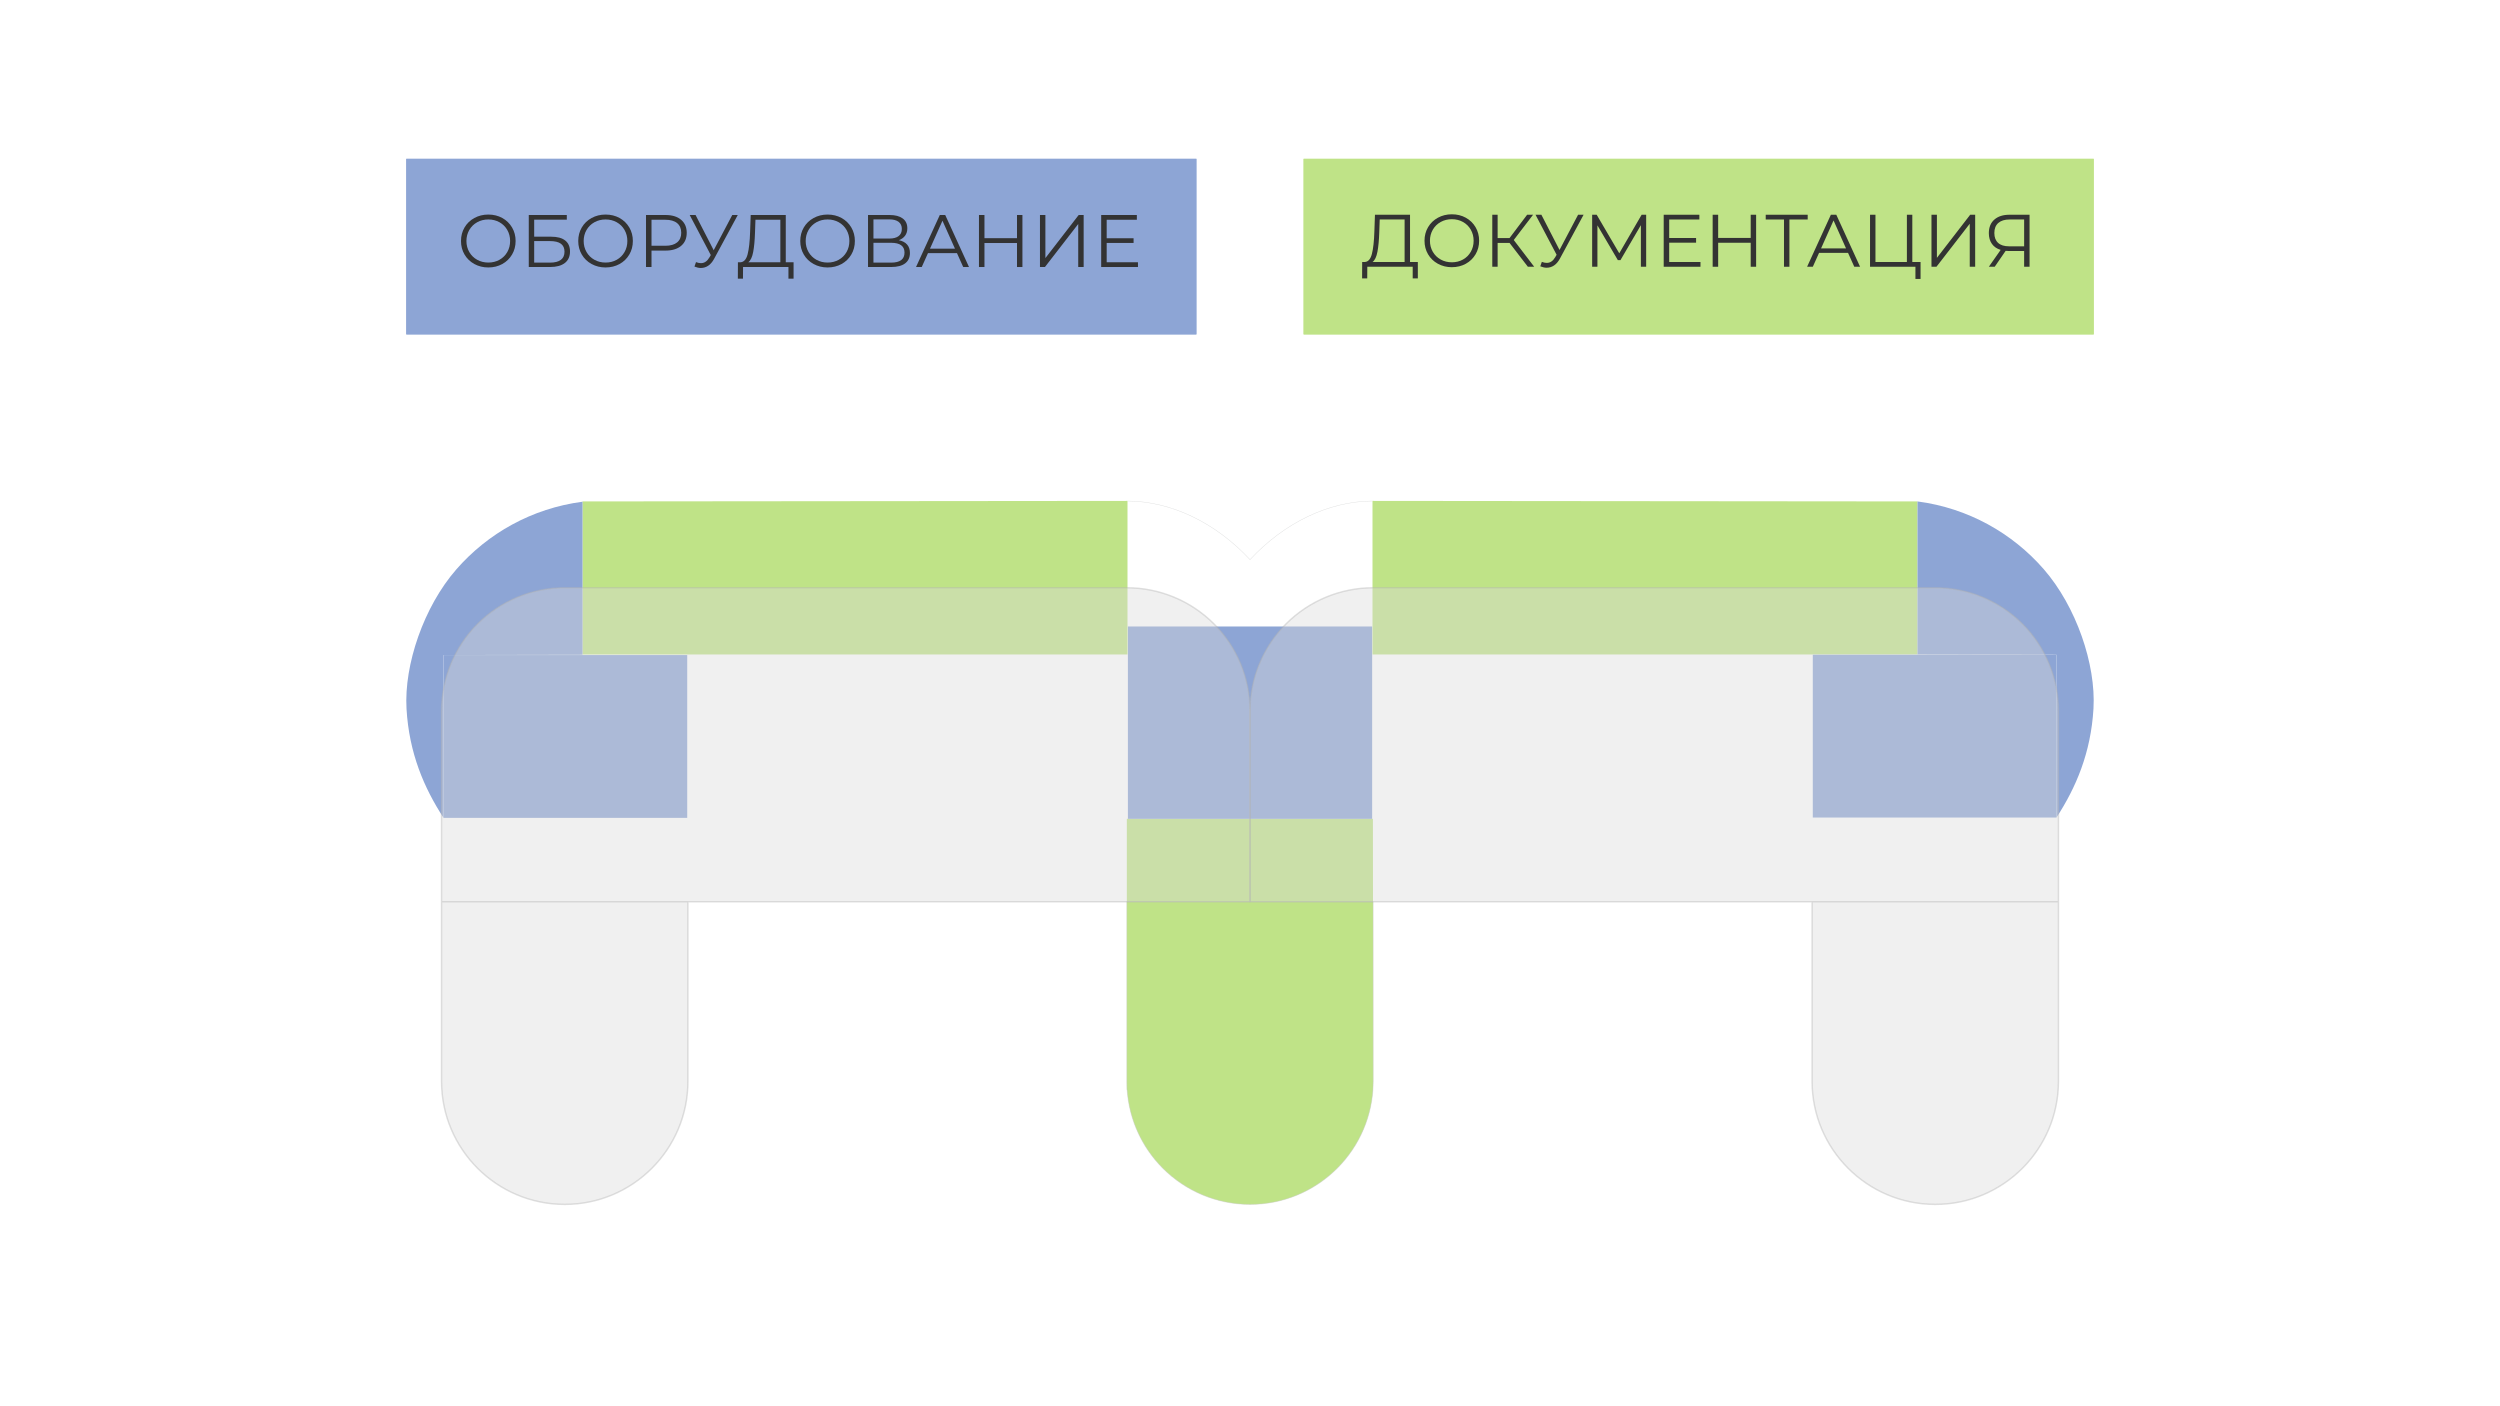 <?xml version="1.0" encoding="UTF-8"?>
<!DOCTYPE svg PUBLIC "-//W3C//DTD SVG 1.0//EN" "http://www.w3.org/TR/2001/REC-SVG-20010904/DTD/svg10.dtd">
<!-- Creator: CorelDRAW -->
<svg xmlns="http://www.w3.org/2000/svg" xml:space="preserve" width="508mm" height="285.75mm" version="1.0" style="shape-rendering:geometricPrecision; text-rendering:geometricPrecision; image-rendering:optimizeQuality; fill-rule:evenodd; clip-rule:evenodd"
viewBox="0 0 50799.98 28574.99"
 xmlns:xlink="http://www.w3.org/1999/xlink"
 xmlns:xodm="http://www.corel.com/coreldraw/odm/2003">
 <defs>
  <style type="text/css">
   <![CDATA[
    .str1 {stroke:#C5C6C6;stroke-width:20;stroke-miterlimit:22.926;stroke-opacity:0.4}
    .str2 {stroke:#B2B3B3;stroke-width:30;stroke-linejoin:bevel;stroke-miterlimit:22.926;stroke-opacity:0.4}
    .str0 {stroke:#D9DADA;stroke-width:7.62;stroke-linejoin:bevel;stroke-miterlimit:22.926}
    .fil0 {fill:none}
    .fil2 {fill:#8DA5D5}
    .fil1 {fill:#BFE387}
    .fil6 {fill:#2B2A29;fill-rule:nonzero}
    .fil4 {fill:#8DA5D5;fill-rule:nonzero}
    .fil7 {fill:#333333;fill-rule:nonzero}
    .fil5 {fill:#D9DADA;fill-opacity:0.4}
    .fil3 {fill:#BFE387;fill-opacity:0.4}
   ]]>
  </style>
 </defs>
 <g id="Слой_x0020_1">
  <rect class="fil0" x="-0" width="50799.98" height="28574.99"/>
  <g id="_1066348960">
   <g>
    <path class="fil1" d="M27903.5 16638.6l0 5331.56 0 -5331.56zm-5.97 0l5.97 0 -5.97 0zm-4993.66 5511.89c43.17,597.94 299.88,1162.88 726.61,1589.61 469.42,469.42 1106.09,733.14 1769.94,733.14 1323.76,0 2407.36,-1027.64 2496.93,-2328.66l0.18 -0.16 0 -2.61c3.84,-56.73 5.97,-113.93 5.97,-171.64l-5.97 -5331.57 -5000.18 0 0 5331.56 0 174.26 6.52 6.07z"/>
   </g>
   <path class="fil0 str0" d="M27885.63 10180.67c-886.07,6.93 -1786.58,438.57 -2485.62,1191.4m2485.62 -1191.4l0 0m-2485.62 1191.4l0 0m2485.62 -1191.4c-886.07,6.93 -1786.58,438.57 -2485.62,1191.4m2485.62 -1191.4c-886.07,6.93 -1786.58,438.57 -2485.62,1191.4m2485.62 -1191.4c-886.07,6.93 -1786.58,438.57 -2485.62,1191.4m2485.62 -1191.4c-886.07,6.93 -1786.58,438.57 -2485.62,1191.4m2485.62 -1191.4c-886.07,6.93 -1786.58,438.57 -2485.62,1191.4m2485.62 -1191.4c-886.07,6.93 -1786.58,438.57 -2485.62,1191.4m2485.62 -1191.4c-886.07,6.93 -1786.58,438.57 -2485.62,1191.4m2485.62 -1191.4c-886.07,6.93 -1786.58,438.57 -2485.62,1191.4m2485.62 -1191.4c-886.07,6.93 -1786.58,438.57 -2485.62,1191.4m2485.62 -1191.4c-886.07,6.93 -1786.58,438.57 -2485.62,1191.4m2485.62 -1191.4c-886.07,6.93 -1786.58,438.57 -2485.62,1191.4m2485.62 -1191.4c-886.07,6.93 -1786.58,438.57 -2485.62,1191.4m2485.62 -1191.4c-886.07,6.93 -1786.58,438.57 -2485.62,1191.4m2485.62 -1191.4c-886.07,6.93 -1786.58,438.57 -2485.62,1191.4m2485.62 -1191.4c-886.07,6.93 -1786.58,438.57 -2485.62,1191.4m2485.62 -1191.4c-886.07,6.93 -1786.58,438.57 -2485.62,1191.4m2485.62 -1191.4c-886.07,6.93 -1786.58,438.57 -2485.62,1191.4m2485.62 -1191.4c-886.07,6.93 -1786.58,438.57 -2485.62,1191.4m2485.62 -1191.4c-886.07,6.93 -1786.58,438.57 -2485.62,1191.4m2485.62 -1191.4c-886.07,6.93 -1786.58,438.57 -2485.62,1191.4"/>
   <polygon class="fil2" points="22918.82,16638.6 22918.82,12730.23 27882.05,12730.23 27882.05,16638.6 "/>
   <polygon class="fil1" points="27889.2,13298.78 27889.2,10178.27 38963.53,10188.99 38963.53,13298.78 "/>
   <path class="fil0 str0" d="M22914.4 10180.67c886.06,6.93 1786.58,438.57 2485.62,1191.4m-2485.62 -1191.4l0 0m2485.62 1191.4l0 0m-2485.62 -1191.4c886.06,6.93 1786.58,438.57 2485.62,1191.4m-2485.62 -1191.4c886.06,6.93 1786.58,438.57 2485.62,1191.4m-2485.62 -1191.4c886.06,6.93 1786.58,438.57 2485.62,1191.4m-2485.62 -1191.4c886.06,6.93 1786.58,438.57 2485.62,1191.4m-2485.62 -1191.4c886.06,6.93 1786.58,438.57 2485.62,1191.4m-2485.62 -1191.4c886.06,6.93 1786.58,438.57 2485.62,1191.4m-2485.62 -1191.4c886.06,6.93 1786.58,438.57 2485.62,1191.4m-2485.62 -1191.4c886.06,6.93 1786.58,438.57 2485.62,1191.4m-2485.62 -1191.4c886.06,6.93 1786.58,438.57 2485.62,1191.4m-2485.62 -1191.4c886.06,6.93 1786.58,438.57 2485.62,1191.4m-2485.62 -1191.4c886.06,6.93 1786.58,438.57 2485.62,1191.4m-2485.62 -1191.4c886.06,6.93 1786.58,438.57 2485.62,1191.4m-2485.62 -1191.4c886.06,6.93 1786.58,438.57 2485.62,1191.4m-2485.62 -1191.4c886.06,6.93 1786.58,438.57 2485.62,1191.4m-2485.62 -1191.4c886.06,6.93 1786.58,438.57 2485.62,1191.4m-2485.62 -1191.4c886.06,6.93 1786.58,438.57 2485.62,1191.4m-2485.62 -1191.4c886.06,6.93 1786.58,438.57 2485.62,1191.4m-2485.62 -1191.4c886.06,6.93 1786.58,438.57 2485.62,1191.4m-2485.62 -1191.4c886.06,6.93 1786.58,438.57 2485.62,1191.4m-2485.62 -1191.4c886.06,6.93 1786.58,438.57 2485.62,1191.4"/>
   <polygon class="fil1" points="22910.82,13298.78 22910.82,10178.27 11836.49,10188.99 11836.49,13298.78 "/>
   <path class="fil3 str1" d="M22897.36 21970.16c0,1382.41 1120.66,2503.07 2503.07,2503.08 1382.41,0 2503.08,-1120.66 2503.09,-2501.87l0 -3647.35 -5006.16 -1.2 0 3647.34z"/>
   <g>
    <polygon class="fil2" points="41787.06,16612.83 41787.83,13304.98 36835.76,13304.63 36835.76,16612.83 "/>
    <path class="fil4" d="M41787.83 13304.98l-0.77 3307.85c395.53,-607.22 699.86,-1313.57 752.41,-2213.82 52.55,-900.25 -351.26,-2076.45 -1011.03,-2833.63 -639.06,-733.41 -1536.87,-1241.35 -2564.92,-1376.37l0 3109.99 2824.31 5.98z"/>
   </g>
   <g>
    <polygon class="fil2" points="9012.94,16618.59 9012.16,13310.74 13964.24,13310.38 13964.24,16618.59 "/>
    <path class="fil4" d="M9012.16 13310.74l0.78 3307.85c-395.54,-607.22 -699.86,-1313.58 -752.42,-2213.83 -52.55,-900.25 351.27,-2076.45 1011.04,-2833.63 639.05,-733.4 1536.86,-1241.35 2564.92,-1376.36l0 3109.98 -2824.32 5.99z"/>
   </g>
   <path class="fil5 str2" d="M41827.77 18322.82l-16427.34 0.91 0 -3877.11c0,-663.86 263.72,-1300.52 733.13,-1769.94 469.42,-469.42 1106.09,-733.14 1769.95,-733.14l11421.18 0c663.86,0 1300.52,263.72 1769.94,733.14 469.42,469.42 733.14,1106.08 733.14,1769.94l0 3876.2zm0 0l0 3647.34c0,1382.41 -1120.67,2503.07 -2503.07,2503.08 -1382.41,0 -2503.08,-1120.66 -2503.09,-2503.07l0 -3647.35"/>
   <path class="fil5 str2" d="M8972.26 18322.82l16427.33 0.91 0 -3877.11c0,-663.86 -263.71,-1300.52 -733.13,-1769.94 -469.42,-469.42 -1106.09,-733.14 -1769.94,-733.14l-11421.19 0c-663.85,0 -1300.52,263.72 -1769.94,733.14 -469.42,469.42 -733.13,1106.08 -733.13,1769.94l0 3876.2zm0 0l0 3647.34c0,1382.41 1120.66,2503.07 2503.07,2503.08 1382.41,0 2503.07,-1120.66 2503.08,-2503.07l0 -3647.35"/>
  </g>
  <g id="_1066331008">
   <rect class="fil4" x="8255.95" y="3227.27" width="16054.7" height="3567.75"/>
   <path class="fil6" d="M9924.62 5433.29c-103.67,0 -197.28,-23.4 -280.83,-70.21 -83.54,-46.8 -149.21,-110.97 -197.02,-192.5 -47.81,-81.53 -71.72,-172.63 -71.72,-273.28 0,-100.66 23.91,-191.75 71.72,-273.29 47.81,-81.53 113.48,-145.69 197.02,-192.5 83.55,-46.8 177.16,-70.21 280.83,-70.21 103.68,0 197.29,23.15 280.83,69.46 83.55,46.3 149.21,110.21 197.03,191.75 47.81,81.53 71.71,173.12 71.71,274.79 0,101.66 -23.9,193.26 -71.71,274.79 -47.82,81.53 -113.48,145.44 -197.03,191.75 -83.54,46.3 -177.15,69.45 -280.83,69.45zm0 -70.96c88.58,0 168.6,-20.13 240.07,-60.4 71.46,-40.26 127.83,-95.87 169.1,-166.83 41.26,-70.97 61.89,-150.23 61.89,-237.8 0,-87.57 -20.63,-166.84 -61.89,-237.8 -41.27,-70.97 -97.64,-126.58 -169.1,-166.84 -71.47,-40.26 -151.49,-60.39 -240.07,-60.39 -88.58,0 -168.85,20.13 -240.82,60.39 -71.97,40.26 -128.59,95.87 -169.84,166.84 -41.27,70.96 -61.91,150.23 -61.91,237.8 0,87.57 20.64,166.83 61.91,237.8 41.25,70.96 97.87,126.57 169.84,166.83 71.97,40.27 152.24,60.4 240.82,60.4z"/>
   <path id="_1" class="fil6" d="M10759.55 4368.85l753.4 0 0 67.94 -676.4 0 0 380.48 357.82 0c123.81,0 217.92,25.17 282.34,75.5 64.42,50.32 96.63,124.31 96.63,221.94 0,100.66 -34.22,177.66 -102.67,231.01 -68.44,53.35 -167.59,80.02 -297.43,80.02l-413.69 0 0 -1056.89zm415.2 991.97c105.68,0 185.71,-20.39 240.06,-61.15 54.35,-40.77 81.53,-101.41 81.53,-181.94 0,-158.03 -107.2,-237.04 -321.59,-237.04l-338.2 0 0 480.13 338.2 0z"/>
   <path id="_2" class="fil6" d="M12304.09 5433.29c-103.67,0 -197.28,-23.4 -280.83,-70.21 -83.53,-46.8 -149.21,-110.97 -197.02,-192.5 -47.81,-81.53 -71.72,-172.63 -71.72,-273.28 0,-100.66 23.91,-191.75 71.72,-273.29 47.81,-81.53 113.49,-145.69 197.02,-192.5 83.55,-46.8 177.16,-70.21 280.83,-70.21 103.68,0 197.29,23.15 280.83,69.46 83.55,46.3 149.22,110.21 197.03,191.75 47.81,81.53 71.71,173.12 71.71,274.79 0,101.66 -23.9,193.26 -71.71,274.79 -47.81,81.53 -113.48,145.44 -197.03,191.75 -83.54,46.3 -177.15,69.45 -280.83,69.45zm0 -70.96c88.58,0 168.6,-20.13 240.07,-60.4 71.46,-40.26 127.83,-95.87 169.1,-166.83 41.26,-70.97 61.89,-150.23 61.89,-237.8 0,-87.57 -20.63,-166.84 -61.89,-237.8 -41.27,-70.97 -97.64,-126.58 -169.1,-166.84 -71.47,-40.26 -151.49,-60.39 -240.07,-60.39 -88.58,0 -168.85,20.13 -240.82,60.39 -71.97,40.26 -128.58,95.87 -169.84,166.84 -41.27,70.96 -61.91,150.23 -61.91,237.8 0,87.57 20.64,166.83 61.91,237.8 41.26,70.96 97.87,126.57 169.84,166.83 71.97,40.27 152.24,60.4 240.82,60.4z"/>
   <path id="_3" class="fil6" d="M13517.99 4368.85c132.86,0 237.03,31.46 312.53,94.37 75.49,62.91 113.23,150.23 113.23,261.95 0,110.73 -37.74,197.54 -113.23,260.45 -75.5,62.91 -179.67,94.37 -312.53,94.37l-301.97 0 0 345.75 -77 0 0 -1056.89 378.97 0zm0 641.68c112.72,0 198.79,-24.66 258.17,-73.98 59.39,-49.32 89.08,-119.78 89.08,-211.38 0,-91.59 -29.69,-162.3 -89.08,-212.13 -59.38,-49.82 -145.45,-74.74 -258.17,-74.74l-301.97 0 0 572.23 301.97 0z"/>
   <path id="_4" class="fil6" d="M14967.42 4368.85l-487.68 902.89c-31.21,58.38 -68.2,101.66 -110.98,129.84 -42.77,28.19 -88.31,42.28 -136.63,42.28 -37.24,0 -77.5,-9.06 -120.78,-27.18l24.15 -63.41c34.23,14.09 66.44,21.14 96.63,21.14 71.47,0 130.85,-39.76 178.15,-119.28l36.24 -61.91 -433.31 -824.37 84.55 0 391.04 751.9 398.59 -751.9 80.03 0z"/>
   <path id="_5" class="fil6" d="M16089.21 5356.29l0 311.02 -73.98 0 0 -241.57 -966.28 0 -1.51 241.57 -73.98 0 1.51 -311.02 57.37 0c69.45,-6.04 118.01,-64.42 145.69,-175.14 27.68,-110.73 44.54,-265.74 50.58,-465.03l10.57 -347.27 686.98 0 0 987.44 163.05 0zm-789.64 -634.14c-6.04,171.12 -19.37,311.03 -40.01,419.74 -20.63,108.71 -55.61,180.17 -104.93,214.4l694.53 0 0 -917.99 -540.53 0 -9.06 283.85z"/>
   <path id="_6" class="fil6" d="M16788.25 5433.29c-103.66,0 -197.27,-23.4 -280.82,-70.21 -83.54,-46.8 -149.22,-110.97 -197.03,-192.5 -47.81,-81.53 -71.72,-172.63 -71.72,-273.28 0,-100.66 23.91,-191.75 71.72,-273.29 47.81,-81.53 113.49,-145.69 197.03,-192.5 83.55,-46.8 177.16,-70.21 280.82,-70.21 103.68,0 197.29,23.15 280.83,69.46 83.55,46.3 149.22,110.21 197.04,191.75 47.81,81.53 71.71,173.12 71.71,274.79 0,101.66 -23.9,193.26 -71.71,274.79 -47.82,81.53 -113.49,145.44 -197.04,191.75 -83.54,46.3 -177.15,69.45 -280.83,69.45zm0 -70.96c88.58,0 168.6,-20.13 240.07,-60.4 71.46,-40.26 127.83,-95.87 169.1,-166.83 41.27,-70.97 61.9,-150.23 61.9,-237.8 0,-87.57 -20.63,-166.84 -61.9,-237.8 -41.27,-70.97 -97.64,-126.58 -169.1,-166.84 -71.47,-40.26 -151.49,-60.39 -240.07,-60.39 -88.57,0 -168.84,20.13 -240.81,60.39 -71.97,40.26 -128.59,95.87 -169.85,166.84 -41.27,70.96 -61.91,150.23 -61.91,237.8 0,87.57 20.64,166.83 61.91,237.8 41.26,70.96 97.88,126.57 169.85,166.83 71.97,40.27 152.24,60.4 240.81,60.4z"/>
   <path id="_7" class="fil6" d="M18218.06 4882.2c78.51,13.08 137.63,41.77 177.39,86.06 39.76,44.29 59.64,103.17 59.64,176.65 0,90.59 -31.7,160.04 -95.12,208.36 -63.4,48.31 -157.51,72.47 -282.33,72.47l-454.46 0 0 -1056.89 425.77 0c110.73,0 197.04,23.15 258.94,69.45 61.9,46.31 92.85,112.74 92.85,199.3 0,61.4 -16.11,112.74 -48.32,154.01 -32.2,41.27 -76.99,71.46 -134.36,90.59zm-517.88 -24.16l347.26 0c88.58,0 156.52,-18.12 203.83,-54.35 47.31,-36.24 70.97,-88.58 70.97,-157.03 0,-69.45 -23.66,-122.29 -70.97,-158.53 -47.31,-36.24 -115.25,-54.35 -203.83,-54.35l-347.26 0 0 424.26zm378.97 502.78c199.3,0 298.94,-73.48 298.94,-220.44 0,-75.49 -25.16,-130.85 -75.48,-166.08 -50.33,-35.23 -124.82,-52.85 -223.46,-52.85l-378.97 0 0 439.37 378.97 0z"/>
   <path id="_8" class="fil6" d="M19424.4 5128.3l-612.99 0 -134.37 297.44 -83.04 0 486.17 -1056.89 76.99 0 486.17 1056.89 -83.05 0 -135.88 -297.44zm-28.69 -64.92l-277.8 -609.98 -276.3 609.98 554.1 0z"/>
   <polygon id="_9" class="fil6" points="20722.85,4368.85 20722.85,5425.74 20645.85,5425.74 20645.85,4922.96 19939.24,4922.96 19939.24,5425.74 19862.25,5425.74 19862.25,4368.85 19939.24,4368.85 19939.24,4855.02 20645.85,4855.02 20645.85,4368.85 "/>
   <polygon id="_10" class="fil6" points="21103.32,4368.85 21180.32,4368.85 21180.32,5295.89 21900.51,4368.85 21968.45,4368.85 21968.45,5425.74 21891.45,5425.74 21891.45,4500.21 21171.26,5425.74 21103.32,5425.74 "/>
   <polygon id="_11" class="fil6" points="23078.17,5356.29 23078.17,5425.74 22348.92,5425.74 22348.92,4368.85 23055.52,4368.85 23055.52,4438.3 22425.92,4438.3 22425.92,4855.02 22989.09,4855.02 22989.09,4922.96 22425.92,4922.96 22425.92,5356.29 "/>
  </g>
  <g id="_1066334848">
   <rect class="fil1" x="26489.34" y="3227.28" width="16054.7" height="3567.75"/>
   <path class="fil6" d="M28792.19 5351.01l0 311.02 -73.98 0 0 -241.57 -966.29 0 -1.51 241.57 -73.98 0 1.51 -311.02 57.37 0c69.45,-6.04 118.02,-64.42 145.7,-175.14 27.68,-110.73 44.54,-265.74 50.58,-465.03l10.57 -347.27 686.97 0 0 987.44 163.06 0zm-789.64 -634.14c-6.04,171.12 -19.37,311.03 -40.01,419.74 -20.63,108.71 -55.61,180.17 -104.93,214.4l694.52 0 0 -917.99 -540.52 0 -9.06 283.85z"/>
   <path id="_1_99" class="fil6" d="M29491.23 5428.01c-103.67,0 -197.28,-23.4 -280.83,-70.21 -83.54,-46.8 -149.22,-110.97 -197.02,-192.5 -47.81,-81.53 -71.72,-172.63 -71.72,-273.28 0,-100.66 23.91,-191.75 71.72,-273.29 47.8,-81.53 113.48,-145.69 197.02,-192.5 83.55,-46.8 177.16,-70.21 280.83,-70.21 103.68,0 197.29,23.15 280.83,69.46 83.54,46.3 149.21,110.21 197.03,191.75 47.81,81.53 71.71,173.12 71.71,274.79 0,101.66 -23.9,193.26 -71.71,274.79 -47.82,81.53 -113.49,145.44 -197.03,191.75 -83.54,46.3 -177.15,69.45 -280.83,69.45zm0 -70.96c88.58,0 168.6,-20.13 240.07,-60.4 71.46,-40.26 127.82,-95.87 169.09,-166.83 41.27,-70.97 61.9,-150.23 61.9,-237.8 0,-87.57 -20.63,-166.84 -61.9,-237.8 -41.27,-70.97 -97.63,-126.58 -169.09,-166.84 -71.47,-40.26 -151.49,-60.39 -240.07,-60.39 -88.58,0 -168.85,20.13 -240.82,60.39 -71.97,40.26 -128.59,95.87 -169.85,166.84 -41.27,70.96 -61.9,150.23 -61.9,237.8 0,87.57 20.63,166.83 61.9,237.8 41.26,70.96 97.88,126.57 169.85,166.83 71.97,40.27 152.24,60.4 240.82,60.4z"/>
   <polygon id="_2_100" class="fil6" points="30656.8,4919.19 30403.16,4919.19 30403.16,5420.46 30326.16,5420.46 30326.16,4363.57 30403.16,4363.57 30403.16,4849.74 30658.31,4849.74 31037.28,4363.57 31123.35,4363.57 30718.71,4878.43 31150.52,5420.46 31059.93,5420.46 "/>
   <path id="_3_101" class="fil6" d="M32136.44 4363.57l-487.68 902.89c-31.21,58.38 -68.2,101.66 -110.98,129.84 -42.78,28.19 -88.32,42.28 -136.63,42.28 -37.24,0 -77.5,-9.06 -120.78,-27.18l24.15 -63.41c34.23,14.09 66.44,21.14 96.63,21.14 71.46,0 130.85,-39.76 178.15,-119.28l36.24 -61.91 -433.31 -824.37 84.55 0 391.04 751.9 398.59 -751.9 80.03 0z"/>
   <polygon id="_4_102" class="fil6" points="33326.17,5420.46 33324.66,4516.07 32882.29,5280.04 32844.54,5280.04 32402.16,4519.09 32402.16,5420.46 32326.67,5420.46 32326.67,4363.57 32391.59,4363.57 32864.17,5180.4 33336.74,4363.57 33400.16,4363.57 33401.67,5420.46 "/>
   <polygon id="_5_103" class="fil6" points="34511.39,5351.01 34511.39,5420.46 33782.15,5420.46 33782.15,4363.57 34488.74,4363.57 34488.74,4433.02 33859.14,4433.02 33859.14,4849.74 34422.31,4849.74 34422.31,4917.68 33859.14,4917.68 33859.14,5351.01 "/>
   <polygon id="_6_104" class="fil6" points="35628.66,4363.57 35628.66,5420.46 35551.66,5420.46 35551.66,4917.68 34845.06,4917.68 34845.06,5420.46 34768.06,5420.46 34768.06,4363.57 34845.06,4363.57 34845.06,4849.74 35551.66,4849.74 35551.66,4363.57 "/>
   <polygon id="_7_105" class="fil6" points="36671.95,4433.02 36291.47,4433.02 36291.47,5420.46 36214.48,5420.46 36214.48,4433.02 35834,4433.02 35834,4363.57 36671.95,4363.57 "/>
   <path id="_8_106" class="fil6" d="M37493.29 5123.02l-612.99 0 -134.37 297.44 -83.04 0 486.16 -1056.89 77 0 486.17 1056.89 -83.05 0 -135.88 -297.44zm-28.69 -64.92l-277.81 -609.98 -276.29 609.98 554.1 0z"/>
   <polygon id="_9_107" class="fil6" points="38936.67,5351.01 38936.67,5675.62 38864.2,5675.62 38864.2,5420.46 37931.13,5420.46 37931.13,4363.57 38008.13,4363.57 38008.13,5351.01 38689.06,5351.01 38689.06,4363.57 38766.06,4363.57 38766.06,5351.01 "/>
   <polygon id="_10_108" class="fil6" points="39175.23,4363.57 39252.23,4363.57 39252.23,5290.61 39972.42,4363.57 40040.36,4363.57 40040.36,5420.46 39963.36,5420.46 39963.36,4494.93 39243.17,5420.46 39175.23,5420.46 "/>
   <path id="_11_109" class="fil6" d="M41145.54 4363.57l0 1056.89 -77 0 0 -332.16 -336.68 0c-26.17,0 -50.83,-1.51 -73.99,-4.53l-234.02 336.69 -83.04 0 244.59 -350.28c-78.51,-22.15 -138.9,-62.16 -181.18,-120.04 -42.27,-57.87 -63.41,-130.6 -63.41,-218.17 0,-116.76 36.49,-207.35 109.46,-271.77 72.98,-64.42 171.87,-96.63 296.69,-96.63l398.58 0zm-726.22 366.89c0,93.61 27.18,165.58 81.53,215.91 54.36,50.33 133.87,75.49 238.56,75.49l329.13 0 0 -588.84 -315.55 0c-106.69,0 -188.98,25.42 -246.85,76.25 -57.88,50.83 -86.82,124.56 -86.82,221.19z"/>
  </g>
  <rect class="fil4" x="8255.95" y="3227.27" width="16054.7" height="3567.75"/>
  <path class="fil7" d="M9923.11 5434.8c-104.68,0 -199.55,-23.4 -284.6,-70.21 -85.06,-46.8 -151.48,-110.97 -199.29,-192.5 -47.81,-81.53 -71.72,-173.13 -71.72,-274.79 0,-101.67 23.91,-193.26 71.72,-274.79 47.81,-81.54 114.23,-145.7 199.29,-192.51 85.05,-46.8 179.92,-70.21 284.6,-70.21 104.68,0 199.05,23.15 283.1,69.46 84.04,46.3 150.22,110.47 198.53,192.5 48.32,82.03 72.47,173.88 72.47,275.55 0,101.66 -24.15,193.51 -72.47,275.54 -48.31,82.04 -114.49,146.2 -198.53,192.51 -84.05,46.3 -178.42,69.45 -283.1,69.45zm0 -99.65c83.55,0 159.04,-18.87 226.48,-56.62 67.44,-37.75 120.28,-90.09 158.53,-157.02 38.25,-66.94 57.37,-141.68 57.37,-224.21 0,-82.54 -19.12,-157.28 -57.37,-224.22 -38.25,-66.93 -91.09,-119.27 -158.53,-157.02 -67.44,-37.74 -142.93,-56.62 -226.48,-56.62 -83.54,0 -159.29,18.88 -227.23,56.62 -67.94,37.75 -121.29,90.09 -160.03,157.02 -38.75,66.94 -58.13,141.68 -58.13,224.22 0,82.53 19.38,157.27 58.13,224.21 38.74,66.93 92.09,119.27 160.03,157.02 67.94,37.75 143.69,56.62 227.23,56.62z"/>
  <path id="_1_110" class="fil7" d="M10744.45 4368.85l773.03 0 0 95.12 -662.81 0 0 345.76 345.74 0c124.82,0 219.68,25.66 284.61,77 64.92,51.33 97.38,125.82 97.38,223.45 0,101.67 -34.98,179.67 -104.93,234.03 -69.96,54.35 -170.36,81.53 -301.21,81.53l-431.81 0 0 -1056.89zm430.3 967.81c97.63,0 171.36,-18.62 221.19,-55.86 49.82,-37.25 74.73,-92.61 74.73,-166.09 0,-72.47 -24.4,-126.57 -73.22,-162.3 -48.82,-35.74 -123.06,-53.6 -222.7,-53.6l-320.08 0 0 437.85 320.08 0z"/>
  <path id="_2_111" class="fil7" d="M12305.6 5434.8c-104.68,0 -199.55,-23.4 -284.6,-70.21 -85.05,-46.8 -151.48,-110.97 -199.29,-192.5 -47.81,-81.53 -71.72,-173.13 -71.72,-274.79 0,-101.67 23.91,-193.26 71.72,-274.79 47.81,-81.54 114.24,-145.7 199.29,-192.51 85.05,-46.8 179.92,-70.21 284.6,-70.21 104.68,0 199.05,23.15 283.1,69.46 84.04,46.3 150.23,110.47 198.53,192.5 48.32,82.03 72.47,173.88 72.47,275.55 0,101.66 -24.15,193.51 -72.47,275.54 -48.3,82.04 -114.49,146.2 -198.53,192.51 -84.05,46.3 -178.42,69.45 -283.1,69.45zm0 -99.65c83.55,0 159.04,-18.87 226.48,-56.62 67.44,-37.75 120.28,-90.09 158.53,-157.02 38.25,-66.94 57.38,-141.68 57.38,-224.21 0,-82.54 -19.13,-157.28 -57.38,-224.22 -38.25,-66.93 -91.09,-119.27 -158.53,-157.02 -67.44,-37.74 -142.93,-56.62 -226.48,-56.62 -83.54,0 -159.29,18.88 -227.23,56.62 -67.94,37.75 -121.29,90.09 -160.03,157.02 -38.75,66.94 -58.13,141.68 -58.13,224.22 0,82.53 19.38,157.27 58.13,224.21 38.74,66.93 92.09,119.27 160.03,157.02 67.94,37.75 143.69,56.62 227.23,56.62z"/>
  <path id="_3_112" class="fil7" d="M13522.52 4368.85c134.87,0 240.56,32.21 317.06,96.63 76.49,64.42 114.74,153 114.74,265.73 0,112.74 -38.25,201.06 -114.74,264.98 -76.5,63.92 -182.19,95.88 -317.06,95.88l-283.85 0 0 333.67 -111.73 0 0 -1056.89 395.58 0zm-3.02 625.08c104.67,0 184.69,-22.9 240.05,-68.7 55.36,-45.8 83.05,-110.47 83.05,-194.02 0,-85.55 -27.69,-151.23 -83.05,-197.03 -55.36,-45.8 -135.38,-68.7 -240.05,-68.7l-280.83 0 0 528.45 280.83 0z"/>
  <path id="_4_113" class="fil7" d="M14991.57 4368.85l-480.13 889.3c-34.22,63.41 -74.23,110.47 -120.03,141.17 -45.79,30.7 -95.86,46.05 -150.22,46.05 -40.26,0 -83.54,-9.56 -129.84,-28.69l31.7 -90.59c36.24,14.09 69.46,21.14 99.65,21.14 69.46,0 126.32,-37.75 170.6,-113.24l30.2 -51.33 -428.78 -813.81 119.27 0 368.39 715.67 377.46 -715.67 111.73 0z"/>
  <path id="_5_114" class="fil7" d="M16125.44 5329.11l0 333.67 -104.18 0 0 -237.04 -922.49 0 -1.51 237.04 -104.18 0 1.51 -333.67 52.84 0c69.46,-4.03 117.76,-59.14 144.94,-165.33 27.17,-106.19 43.78,-256.92 49.82,-452.19l12.08 -342.74 712.64 0 0 960.26 158.53 0zm-783.6 -606.96c-5.03,161.05 -17.36,293.67 -36.99,397.85 -19.63,104.18 -52.59,173.88 -98.89,209.11l650.74 0 0 -863.63 -505.8 0 -9.06 256.67z"/>
  <path id="_6_115" class="fil7" d="M16816.93 5434.8c-104.67,0 -199.54,-23.4 -284.59,-70.21 -85.06,-46.8 -151.49,-110.97 -199.3,-192.5 -47.81,-81.53 -71.72,-173.13 -71.72,-274.79 0,-101.67 23.91,-193.26 71.72,-274.79 47.81,-81.54 114.24,-145.7 199.3,-192.51 85.05,-46.8 179.92,-70.21 284.59,-70.21 104.68,0 199.05,23.15 283.1,69.46 84.04,46.3 150.23,110.47 198.54,192.5 48.32,82.03 72.47,173.88 72.47,275.55 0,101.66 -24.15,193.51 -72.47,275.54 -48.31,82.04 -114.5,146.2 -198.54,192.51 -84.05,46.3 -178.42,69.45 -283.1,69.45zm0 -99.65c83.55,0 159.04,-18.87 226.48,-56.62 67.44,-37.75 120.28,-90.09 158.53,-157.02 38.25,-66.94 57.38,-141.68 57.38,-224.21 0,-82.54 -19.13,-157.28 -57.38,-224.22 -38.25,-66.93 -91.09,-119.27 -158.53,-157.02 -67.44,-37.74 -142.93,-56.62 -226.48,-56.62 -83.53,0 -159.28,18.88 -227.22,56.62 -67.94,37.75 -121.29,90.09 -160.04,157.02 -38.75,66.94 -58.13,141.68 -58.13,224.22 0,82.53 19.38,157.27 58.13,224.21 38.75,66.93 92.1,119.27 160.04,157.02 67.94,37.75 143.69,56.62 227.22,56.62z"/>
  <path id="_7_116" class="fil7" d="M18264.85 4880.69c73.48,15.1 129.34,44.54 167.59,88.32 38.25,43.79 57.37,100.91 57.37,171.37 0,91.6 -32.46,162.06 -97.38,211.38 -64.92,49.32 -160.29,73.98 -286.11,73.98l-468.05 0 0 -1056.89 439.36 0c112.74,0 200.81,23.15 264.22,69.45 63.41,46.31 95.12,113.24 95.12,200.81 0,59.39 -15.1,109.47 -45.3,150.23 -30.2,40.77 -72.46,71.22 -126.82,91.35zm-516.36 -33.22l323.11 0c81.53,0 144.18,-16.61 187.97,-49.82 43.79,-33.22 65.68,-81.53 65.68,-144.95 0,-63.41 -21.89,-111.73 -65.68,-144.94 -43.79,-33.22 -106.44,-49.83 -187.97,-49.83l-323.11 0 0 389.54zm357.83 489.19c182.19,0 273.27,-67.94 273.27,-203.83 0,-132.86 -91.08,-199.3 -273.27,-199.3l-357.83 0 0 403.13 357.83 0z"/>
  <path id="_8_117" class="fil7" d="M19445.53 5143.4l-588.83 0 -126.82 282.34 -116.26 0 483.15 -1056.89 110.2 0 483.15 1056.89 -117.76 0 -126.83 -282.34zm-40.77 -90.59l-253.65 -567.7 -253.64 567.7 507.29 0z"/>
  <polygon id="_9_118" class="fil7" points="20775.68,4368.85 20775.68,5425.74 20665.47,5425.74 20665.47,4938.06 20004.16,4938.06 20004.16,5425.74 19892.44,5425.74 19892.44,4368.85 20004.16,4368.85 20004.16,4839.92 20665.47,4839.92 20665.47,4368.85 "/>
  <polygon id="_10_119" class="fil7" points="21132,4368.85 21242.22,4368.85 21242.22,5244.56 21918.62,4368.85 22019.78,4368.85 22019.78,5425.74 21909.56,5425.74 21909.56,4551.54 21233.16,5425.74 21132,5425.74 "/>
  <polygon id="_11_120" class="fil7" points="23123.46,5329.11 23123.46,5425.74 22376.09,5425.74 22376.09,4368.85 23100.81,4368.85 23100.81,4465.48 22487.82,4465.48 22487.82,4841.43 23034.38,4841.43 23034.38,4936.55 22487.82,4936.55 22487.82,5329.11 "/>
  <rect class="fil1" x="26489.34" y="3227.28" width="16054.7" height="3567.75"/>
  <path class="fil7" d="M28810.31 5323.83l0 333.67 -104.18 0 0 -237.04 -922.5 0 -1.51 237.04 -104.18 0 1.51 -333.67 52.84 0c69.46,-4.03 117.77,-59.14 144.95,-165.33 27.17,-106.19 43.78,-256.92 49.82,-452.19l12.08 -342.74 712.64 0 0 960.26 158.53 0zm-783.6 -606.96c-5.03,161.05 -17.36,293.67 -36.99,397.85 -19.63,104.18 -52.59,173.88 -98.89,209.11l650.73 0 0 -863.63 -505.79 0 -9.06 256.67z"/>
  <path id="_1_121" class="fil7" d="M29501.8 5429.52c-104.68,0 -199.55,-23.4 -284.6,-70.21 -85.06,-46.8 -151.49,-110.97 -199.29,-192.5 -47.81,-81.53 -71.72,-173.13 -71.72,-274.79 0,-101.67 23.91,-193.26 71.72,-274.79 47.8,-81.54 114.23,-145.7 199.29,-192.51 85.05,-46.8 179.92,-70.21 284.6,-70.21 104.68,0 199.05,23.15 283.1,69.46 84.03,46.3 150.22,110.47 198.53,192.5 48.32,82.03 72.47,173.88 72.47,275.55 0,101.66 -24.15,193.51 -72.47,275.54 -48.31,82.04 -114.5,146.2 -198.53,192.51 -84.05,46.3 -178.42,69.45 -283.1,69.45zm0 -99.65c83.55,0 159.04,-18.87 226.48,-56.62 67.44,-37.75 120.27,-90.09 158.52,-157.02 38.25,-66.94 57.38,-141.68 57.38,-224.21 0,-82.54 -19.13,-157.28 -57.38,-224.22 -38.25,-66.93 -91.08,-119.27 -158.52,-157.02 -67.44,-37.74 -142.93,-56.62 -226.48,-56.62 -83.54,0 -159.29,18.88 -227.23,56.62 -67.94,37.75 -121.29,90.09 -160.04,157.02 -38.75,66.94 -58.13,141.68 -58.13,224.22 0,82.53 19.38,157.27 58.13,224.21 38.75,66.93 92.1,119.27 160.04,157.02 67.94,37.75 143.69,56.62 227.23,56.62z"/>
  <polygon id="_2_122" class="fil7" points="30673.41,4935.8 30431.85,4935.8 30431.85,5420.46 30323.14,5420.46 30323.14,4363.57 30431.85,4363.57 30431.85,4837.66 30673.41,4837.66 31031.25,4363.57 31152.03,4363.57 30759.47,4876.92 31174.68,5420.46 31046.34,5420.46 "/>
  <path id="_3_123" class="fil7" d="M32178.71 4363.57l-480.13 889.3c-34.22,63.41 -74.23,110.47 -120.03,141.17 -45.8,30.7 -95.87,46.05 -150.22,46.05 -40.26,0 -83.54,-9.56 -129.84,-28.69l31.7 -90.59c36.24,14.09 69.46,21.14 99.65,21.14 69.45,0 126.32,-37.75 170.6,-113.24l30.2 -51.33 -428.78 -813.81 119.27 0 368.39 715.67 377.46 -715.67 111.73 0z"/>
  <polygon id="_4_124" class="fil7" points="33449.97,4363.57 33449.97,5420.46 33342.78,5420.46 33342.78,4574.95 32927.58,5286.08 32874.74,5286.08 32459.53,4579.48 32459.53,5420.46 32352.33,5420.46 32352.33,4363.57 32444.43,4363.57 32903.42,5147.18 33357.87,4363.57 "/>
  <polygon id="_5_125" class="fil7" points="34553.66,5323.83 34553.66,5420.46 33806.3,5420.46 33806.3,4363.57 34531.01,4363.57 34531.01,4460.2 33918.02,4460.2 33918.02,4836.15 34464.58,4836.15 34464.58,4931.27 33918.02,4931.27 33918.02,5323.83 "/>
  <polygon id="_6_126" class="fil7" points="35684.51,4363.57 35684.51,5420.46 35574.29,5420.46 35574.29,4932.78 34912.99,4932.78 34912.99,5420.46 34801.26,5420.46 34801.26,4363.57 34912.99,4363.57 34912.99,4834.64 35574.29,4834.64 35574.29,4363.57 "/>
  <polygon id="_7_127" class="fil7" points="36732.33,4460.2 36360.91,4460.2 36360.91,5420.46 36250.69,5420.46 36250.69,4460.2 35879.28,4460.2 35879.28,4363.57 36732.33,4363.57 "/>
  <path id="_8_128" class="fil7" d="M37552.16 5138.12l-588.83 0 -126.82 282.34 -116.26 0 483.14 -1056.89 110.21 0 483.15 1056.89 -117.76 0 -126.83 -282.34zm-40.77 -90.59l-253.65 -567.7 -253.64 567.7 507.29 0z"/>
  <polygon id="_9_129" class="fil7" points="39025.74,5323.83 39025.74,5668.07 38921.56,5668.07 38921.56,5420.46 37999.06,5420.46 37999.06,4363.57 38109.28,4363.57 38109.28,5323.83 38747.93,5323.83 38747.93,4363.57 38858.15,4363.57 38858.15,5323.83 "/>
  <polygon id="_10_130" class="fil7" points="39247.69,4363.57 39357.91,4363.57 39357.91,5239.28 40034.31,4363.57 40135.47,4363.57 40135.47,5420.46 40025.25,5420.46 40025.25,4546.26 39348.85,5420.46 39247.69,5420.46 "/>
  <path id="_11_131" class="fil7" d="M41240.65 4363.57l0 1056.89 -110.22 0 0 -320.09 -315.54 0c-14.09,0 -34.23,-1 -60.4,-3.02l-221.94 323.11 -119.28 0 240.06 -342.73c-77.5,-23.15 -136.89,-64.17 -178.16,-123.06 -41.27,-58.88 -61.9,-131.1 -61.9,-216.66 0,-118.77 37.49,-210.87 112.48,-276.3 74.99,-65.42 176.4,-98.14 304.24,-98.14l410.66 0zm-715.65 371.42c0,86.57 25.41,153.25 76.24,200.06 50.84,46.8 125.07,70.2 222.71,70.2l306.48 0 0 -545.05 -295.92 0c-98.64,0 -174.89,23.4 -228.74,70.21 -53.85,46.8 -80.77,115 -80.77,204.58z"/>
 </g>
</svg>
